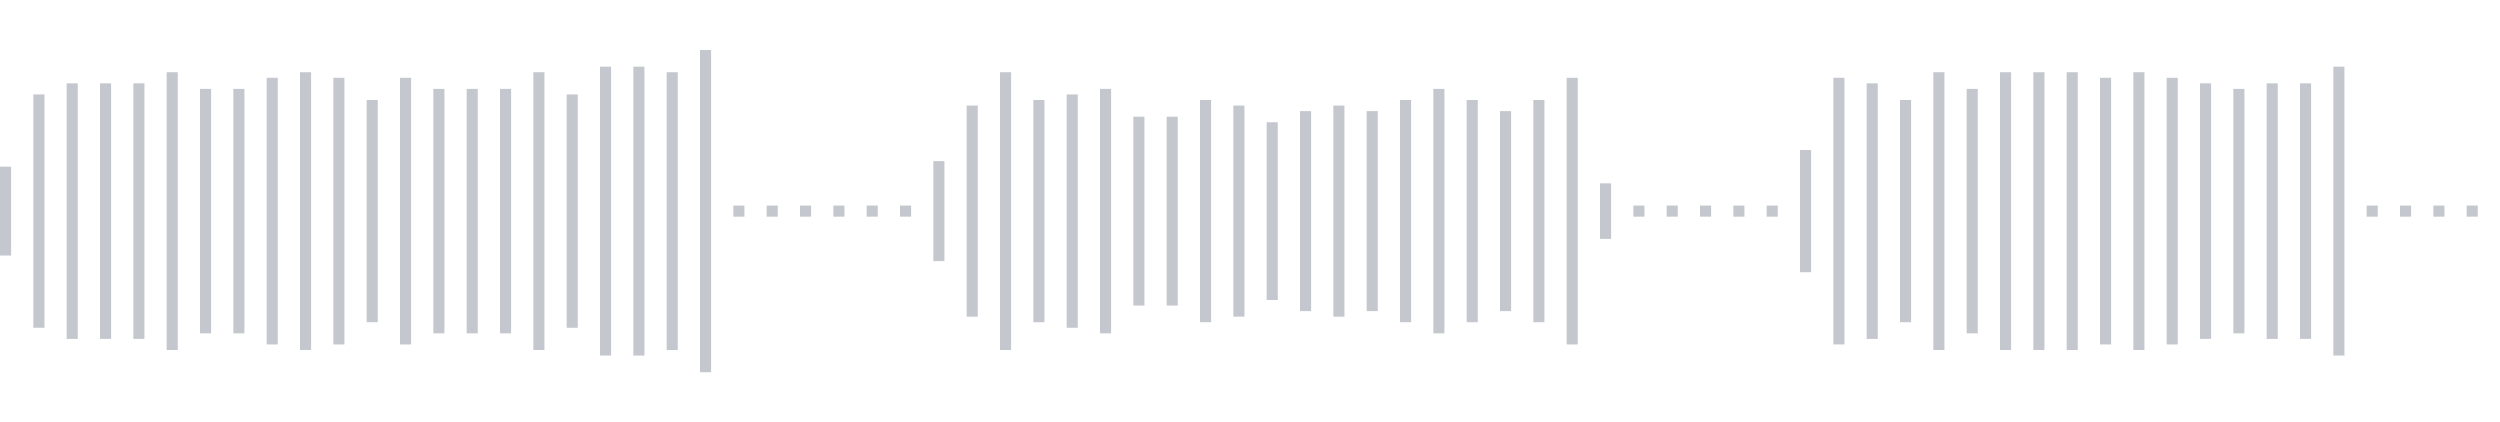 <svg xmlns="http://www.w3.org/2000/svg" xmlns:xlink="http://www.w3/org/1999/xlink" viewBox="0 0 225 38" preserveAspectRatio="none" width="100%" height="100%" fill="#C4C8CE"><g id="waveform-b1b6d178-324b-45ee-9b31-dcc3d0585396"><rect x="0" y="15.0" width="1" height="8"/><rect x="3" y="8.5" width="1" height="21"/><rect x="6" y="7.5" width="1" height="23"/><rect x="9" y="7.5" width="1" height="23"/><rect x="12" y="7.5" width="1" height="23"/><rect x="15" y="6.5" width="1" height="25"/><rect x="18" y="8.0" width="1" height="22"/><rect x="21" y="8.0" width="1" height="22"/><rect x="24" y="7.0" width="1" height="24"/><rect x="27" y="6.5" width="1" height="25"/><rect x="30" y="7.0" width="1" height="24"/><rect x="33" y="9.0" width="1" height="20"/><rect x="36" y="7.0" width="1" height="24"/><rect x="39" y="8.0" width="1" height="22"/><rect x="42" y="8.0" width="1" height="22"/><rect x="45" y="8.0" width="1" height="22"/><rect x="48" y="6.5" width="1" height="25"/><rect x="51" y="8.5" width="1" height="21"/><rect x="54" y="6.0" width="1" height="26"/><rect x="57" y="6.0" width="1" height="26"/><rect x="60" y="6.5" width="1" height="25"/><rect x="63" y="4.5" width="1" height="29"/><rect x="66" y="18.5" width="1" height="1"/><rect x="69" y="18.5" width="1" height="1"/><rect x="72" y="18.5" width="1" height="1"/><rect x="75" y="18.5" width="1" height="1"/><rect x="78" y="18.5" width="1" height="1"/><rect x="81" y="18.5" width="1" height="1"/><rect x="84" y="14.5" width="1" height="9"/><rect x="87" y="9.5" width="1" height="19"/><rect x="90" y="6.5" width="1" height="25"/><rect x="93" y="9.0" width="1" height="20"/><rect x="96" y="8.5" width="1" height="21"/><rect x="99" y="8.0" width="1" height="22"/><rect x="102" y="10.5" width="1" height="17"/><rect x="105" y="10.5" width="1" height="17"/><rect x="108" y="9.0" width="1" height="20"/><rect x="111" y="9.5" width="1" height="19"/><rect x="114" y="11.0" width="1" height="16"/><rect x="117" y="10.0" width="1" height="18"/><rect x="120" y="9.5" width="1" height="19"/><rect x="123" y="10.0" width="1" height="18"/><rect x="126" y="9.0" width="1" height="20"/><rect x="129" y="8.0" width="1" height="22"/><rect x="132" y="9.0" width="1" height="20"/><rect x="135" y="10.0" width="1" height="18"/><rect x="138" y="9.0" width="1" height="20"/><rect x="141" y="7.0" width="1" height="24"/><rect x="144" y="16.5" width="1" height="5"/><rect x="147" y="18.5" width="1" height="1"/><rect x="150" y="18.5" width="1" height="1"/><rect x="153" y="18.5" width="1" height="1"/><rect x="156" y="18.5" width="1" height="1"/><rect x="159" y="18.5" width="1" height="1"/><rect x="162" y="13.5" width="1" height="11"/><rect x="165" y="7.0" width="1" height="24"/><rect x="168" y="7.5" width="1" height="23"/><rect x="171" y="9.0" width="1" height="20"/><rect x="174" y="6.5" width="1" height="25"/><rect x="177" y="8.0" width="1" height="22"/><rect x="180" y="6.5" width="1" height="25"/><rect x="183" y="6.5" width="1" height="25"/><rect x="186" y="6.5" width="1" height="25"/><rect x="189" y="7.0" width="1" height="24"/><rect x="192" y="6.5" width="1" height="25"/><rect x="195" y="7.0" width="1" height="24"/><rect x="198" y="7.5" width="1" height="23"/><rect x="201" y="8.0" width="1" height="22"/><rect x="204" y="7.5" width="1" height="23"/><rect x="207" y="7.5" width="1" height="23"/><rect x="210" y="6.0" width="1" height="26"/><rect x="213" y="18.5" width="1" height="1"/><rect x="216" y="18.5" width="1" height="1"/><rect x="219" y="18.5" width="1" height="1"/><rect x="222" y="18.5" width="1" height="1"/></g></svg>
